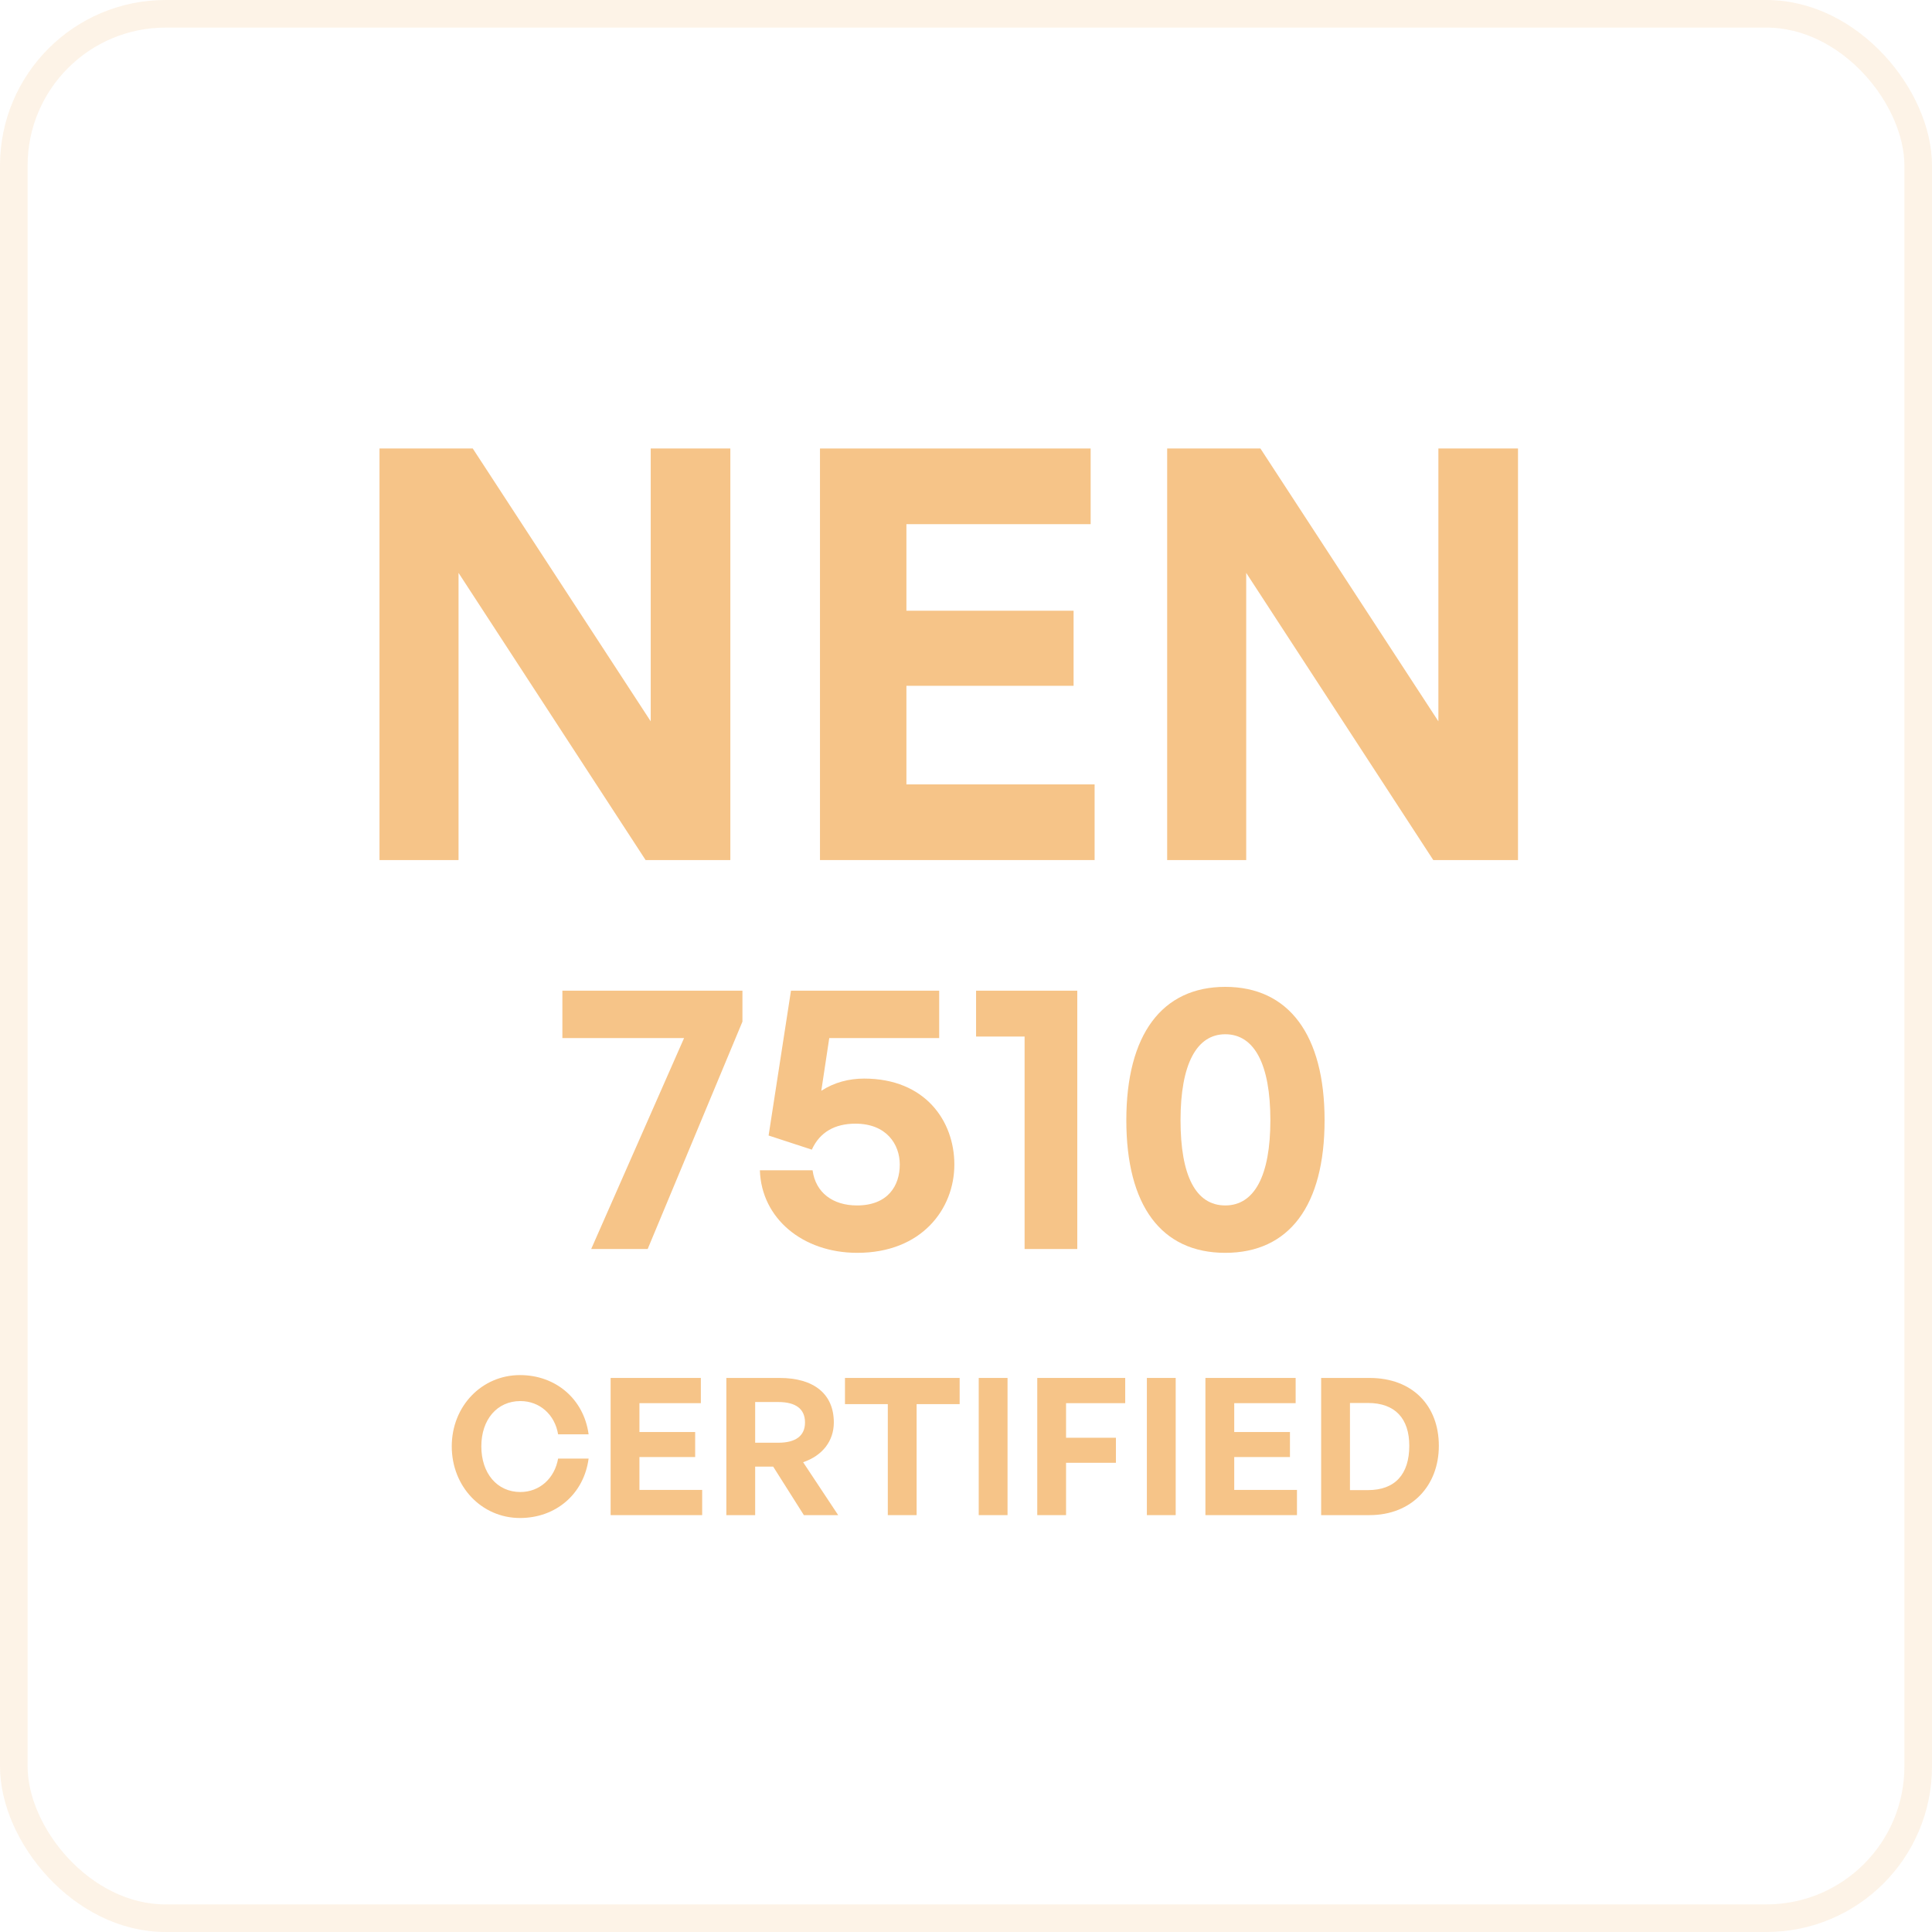 <svg xmlns="http://www.w3.org/2000/svg" width="140" height="140" viewBox="0 0 140 140" fill="none"><path d="M46.783 62.323H52.923V32.5H47.154V52.271L34.258 32.5H27.5V62.323H33.227V41.513L46.783 62.323Z" fill="#F6C488"></path><path d="M79.32 56.84H65.682V49.696H77.796V44.255H65.682V37.983H79.032V32.5H59.419V62.323H79.32V56.84Z" fill="#F6C488"></path><path d="M103.861 62.323H110V32.5H104.231V52.271L91.335 32.5H84.577V62.323H90.305V41.513L103.861 62.323Z" fill="#F6C488"></path><path d="M53.8 74.032V71.789H40.752V75.223H49.57L42.84 90.508H46.933L53.8 74.032Z" fill="#F6C488"></path><path d="M62.124 90.785C66.794 90.785 69.156 87.6 69.156 84.388C69.156 81.231 67.041 78.158 62.618 78.158C61.52 78.158 60.448 78.435 59.514 79.044L60.091 75.223H68.057V71.789H57.317L55.696 82.284L58.828 83.308C59.405 82.034 60.503 81.425 61.987 81.425C64.239 81.425 65.201 82.921 65.201 84.388C65.201 85.911 64.349 87.351 62.097 87.351C60.366 87.351 59.102 86.437 58.883 84.804H55.064C55.174 88.293 58.169 90.785 62.124 90.785Z" fill="#F6C488"></path><path d="M78.064 90.508V71.789H70.73V75.112H74.246V90.508H78.064Z" fill="#F6C488"></path><path d="M81.618 81.176C81.618 87.351 84.145 90.785 88.787 90.785C93.43 90.785 95.984 87.351 95.984 81.176C95.984 74.973 93.375 71.512 88.787 71.512C84.2 71.512 81.618 74.973 81.618 81.176ZM85.546 81.176C85.546 77.133 86.7 74.946 88.787 74.946C90.903 74.946 92.056 77.133 92.056 81.176C92.056 85.191 90.903 87.351 88.787 87.351C86.645 87.351 85.546 85.191 85.546 81.176Z" fill="#F6C488"></path><path d="M37.681 110C40.277 110 42.31 108.269 42.653 105.694H40.442C40.194 107.12 39.109 108.117 37.709 108.117C36.019 108.117 34.879 106.76 34.879 104.808C34.879 102.87 36.019 101.527 37.709 101.527C39.109 101.527 40.208 102.51 40.442 103.936H42.653C42.31 101.388 40.277 99.644 37.681 99.644C34.907 99.644 32.736 101.901 32.736 104.808C32.736 107.729 34.907 110 37.681 110Z" fill="#F6C488"></path><path d="M50.882 107.965H46.336V105.583H50.374V103.77H46.336V101.679H50.786V99.851H44.248V109.792H50.882V107.965Z" fill="#F6C488"></path><path d="M54.722 109.792V106.276H56.027L58.252 109.792H60.738L58.197 105.957C59.598 105.486 60.422 104.42 60.422 103.077C60.422 101.014 58.98 99.851 56.494 99.851H52.634V109.792H54.722ZM54.722 101.596H56.398C57.661 101.596 58.334 102.094 58.334 103.077C58.334 104.047 57.661 104.545 56.398 104.545H54.722V101.596Z" fill="#F6C488"></path><path d="M66.422 109.792V101.748H69.54V99.851H61.23V101.748H64.334V109.792H66.422Z" fill="#F6C488"></path><path d="M73.01 109.792V99.851H70.922V109.792H73.01Z" fill="#F6C488"></path><path d="M77.251 109.792V105.999H80.864V104.185H77.251V101.679H81.537V99.851H75.164V109.792H77.251Z" fill="#F6C488"></path><path d="M85.195 109.792V99.851H83.107V109.792H85.195Z" fill="#F6C488"></path><path d="M93.983 107.965H89.437V105.583H93.475V103.77H89.437V101.679H93.887V99.851H87.349V109.792H93.983V107.965Z" fill="#F6C488"></path><path d="M99.238 109.792C102.3 109.792 104.264 107.66 104.264 104.767C104.264 101.873 102.369 99.851 99.238 99.851H95.735V109.792H99.238ZM97.823 101.665H99.128C101.092 101.665 102.122 102.787 102.122 104.767C102.122 106.829 101.092 107.979 99.128 107.979H97.823V101.665Z" fill="#F6C488"></path><rect opacity="0.2" x="1" y="1" width="138" height="138" rx="11" stroke="#F6C488" stroke-width="2"></rect></svg>
